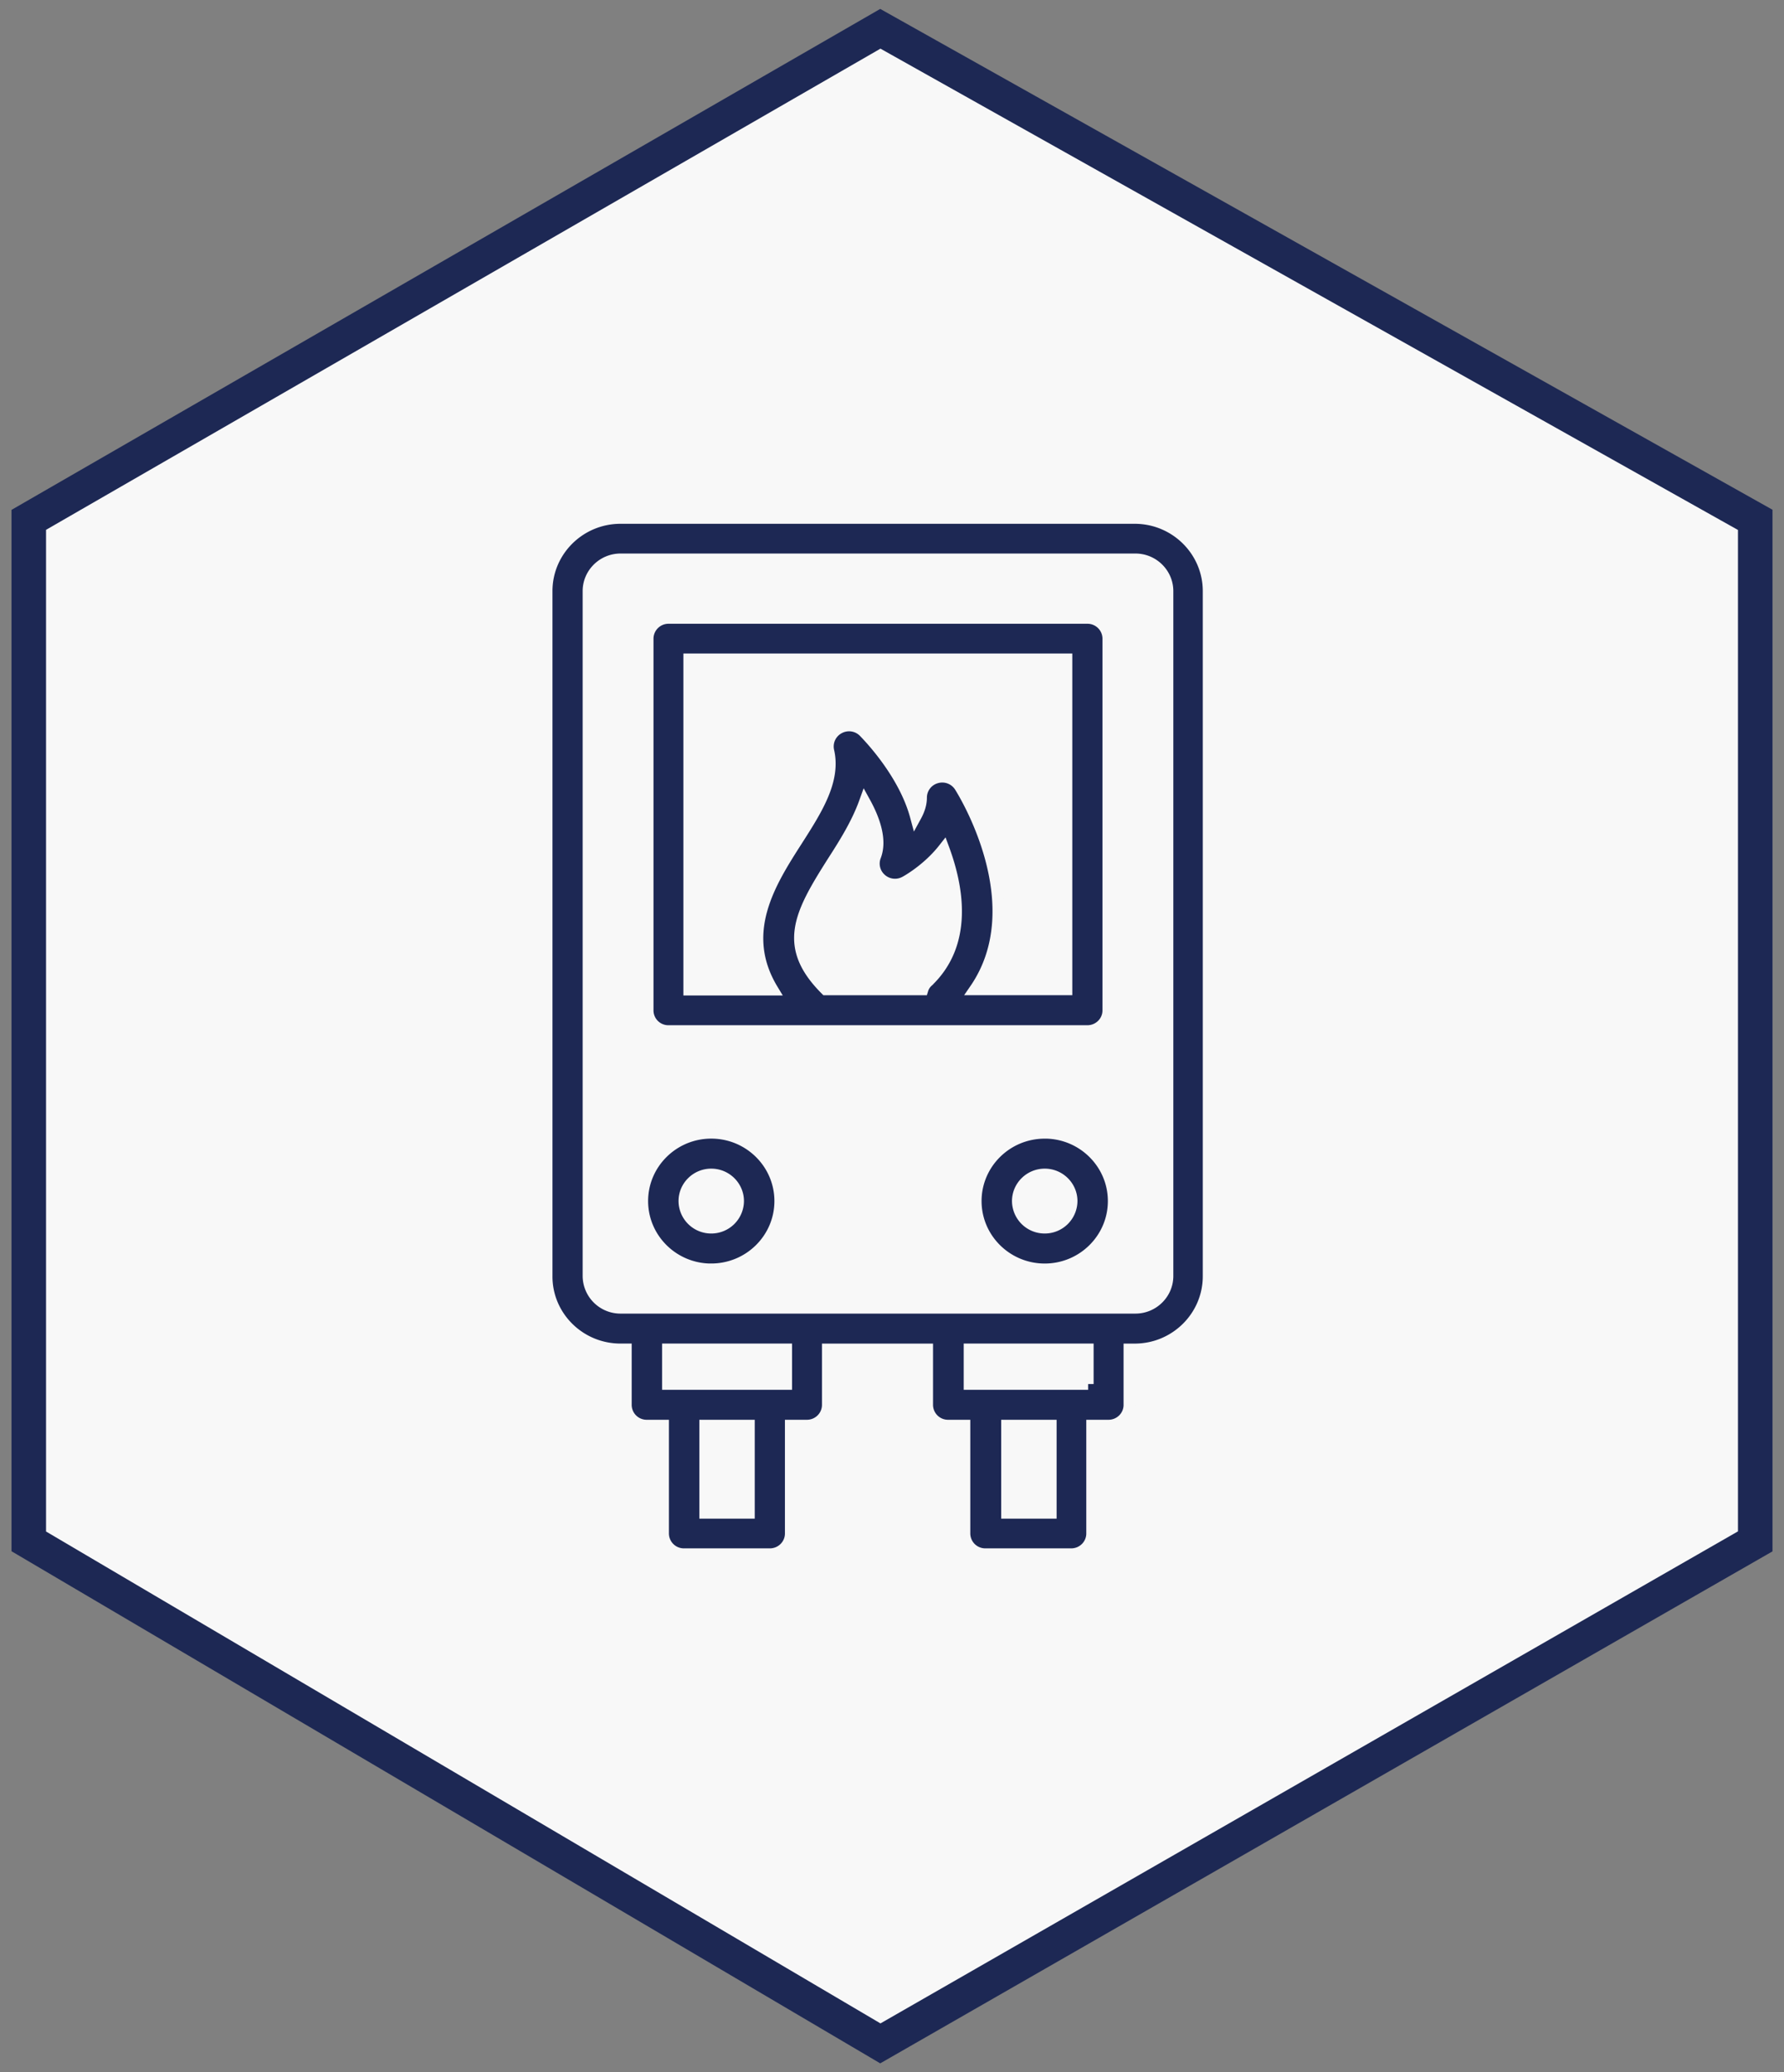 <svg width="62" height="72" viewBox="0 0 62 72" xmlns="http://www.w3.org/2000/svg">
    <rect x="0" y="0" width="62" height="72" fill="#808080" stroke="none"/>
    <g fill="none" fill-rule="evenodd">
        <path stroke="#1D2854" stroke-width="1.2" fill="#F8F8F8" d="M30.595 1 61 18.063v35.494L30.595 71 1 53.557V18.063z"/>
        <g fill="#1D2854" fill-rule="nonzero" stroke="#F8F8F8" stroke-width=".4">
            <path d="M21.565 46.884h.188v1.931a.72.72 0 0 0 .724.717h.57v3.751a.72.72 0 0 0 .725.717h2.983c.4 0 .724-.32.724-.717v-3.751h.563c.4 0 .724-.32.724-.717v-1.93h3.46v1.93a.72.72 0 0 0 .724.717h.571v3.751a.72.72 0 0 0 .724.717h2.983c.4 0 .724-.32.724-.717v-3.751h.571c.4 0 .725-.32.725-.717v-1.93h.187c1.415 0 2.565-1.139 2.565-2.538v-23.81C42 19.139 40.85 18 39.435 18h-17.87C20.151 18 19 19.138 19 20.538v23.8c-.008 1.4 1.142 2.546 2.565 2.546zm4.465 5.683h-1.525v-3.035h1.525v3.035zm1.296-4.477H23.21v-1.206h4.116v1.206zm9.195 4.477h-1.526v-3.035h1.526v3.035zm1.295-4.477H33.692v-1.206h4.115v1.206h.009zM20.449 20.538c0-.607.503-1.105 1.116-1.105h17.896c.613 0 1.116.498 1.116 1.105v23.8c0 .607-.503 1.105-1.116 1.105H21.565a1.114 1.114 0 0 1-1.116-1.105v-23.8z"/>
            <path d="M23.235 35.823H37.79c.4 0 .725-.32.725-.717V22.19a.72.72 0 0 0-.725-.716H23.235a.72.72 0 0 0-.724.716v12.908a.716.716 0 0 0 .724.725zm5.684-5.843c.418-.649.861-1.349 1.134-2.107.349.632.58 1.332.366 1.88a.718.718 0 0 0 .205.8.73.73 0 0 0 .826.093c.051-.025.784-.43 1.347-1.146.485 1.315.852 3.271-.563 4.611a.609.609 0 0 0-.17.27h-3.366c-1.5-1.5-.912-2.613.221-4.4zm-4.96-7.073h13.107V34.38h-3.179c2.037-2.959-.417-6.88-.528-7.056a.728.728 0 0 0-.818-.304.722.722 0 0 0-.528.691c0 .236-.077.447-.188.65-.4-1.484-1.61-2.74-1.798-2.934a.729.729 0 0 0-.87-.127.722.722 0 0 0-.366.793c.24 1.028-.417 2.048-1.107 3.128-.93 1.45-2.029 3.195-.835 5.168H23.95V22.907h.009zM36.308 39.364c-1.321 0-2.395 1.062-2.395 2.369 0 1.307 1.074 2.37 2.395 2.37 1.32 0 2.394-1.063 2.394-2.37 0-1.307-1.074-2.37-2.394-2.37zm0 3.296a.935.935 0 0 1-.938-.927c0-.506.418-.927.938-.927s.937.421.937.927a.935.935 0 0 1-.937.927zM24.718 44.102c1.321 0 2.395-1.062 2.395-2.369 0-1.307-1.074-2.37-2.395-2.37-1.32 0-2.394 1.063-2.394 2.37 0 1.307 1.073 2.37 2.394 2.37zm0-3.296c.52 0 .937.421.937.927a.935.935 0 0 1-.937.927.935.935 0 0 1-.937-.927c0-.506.417-.927.937-.927z"/>
        </g>
    </g>
</svg>
